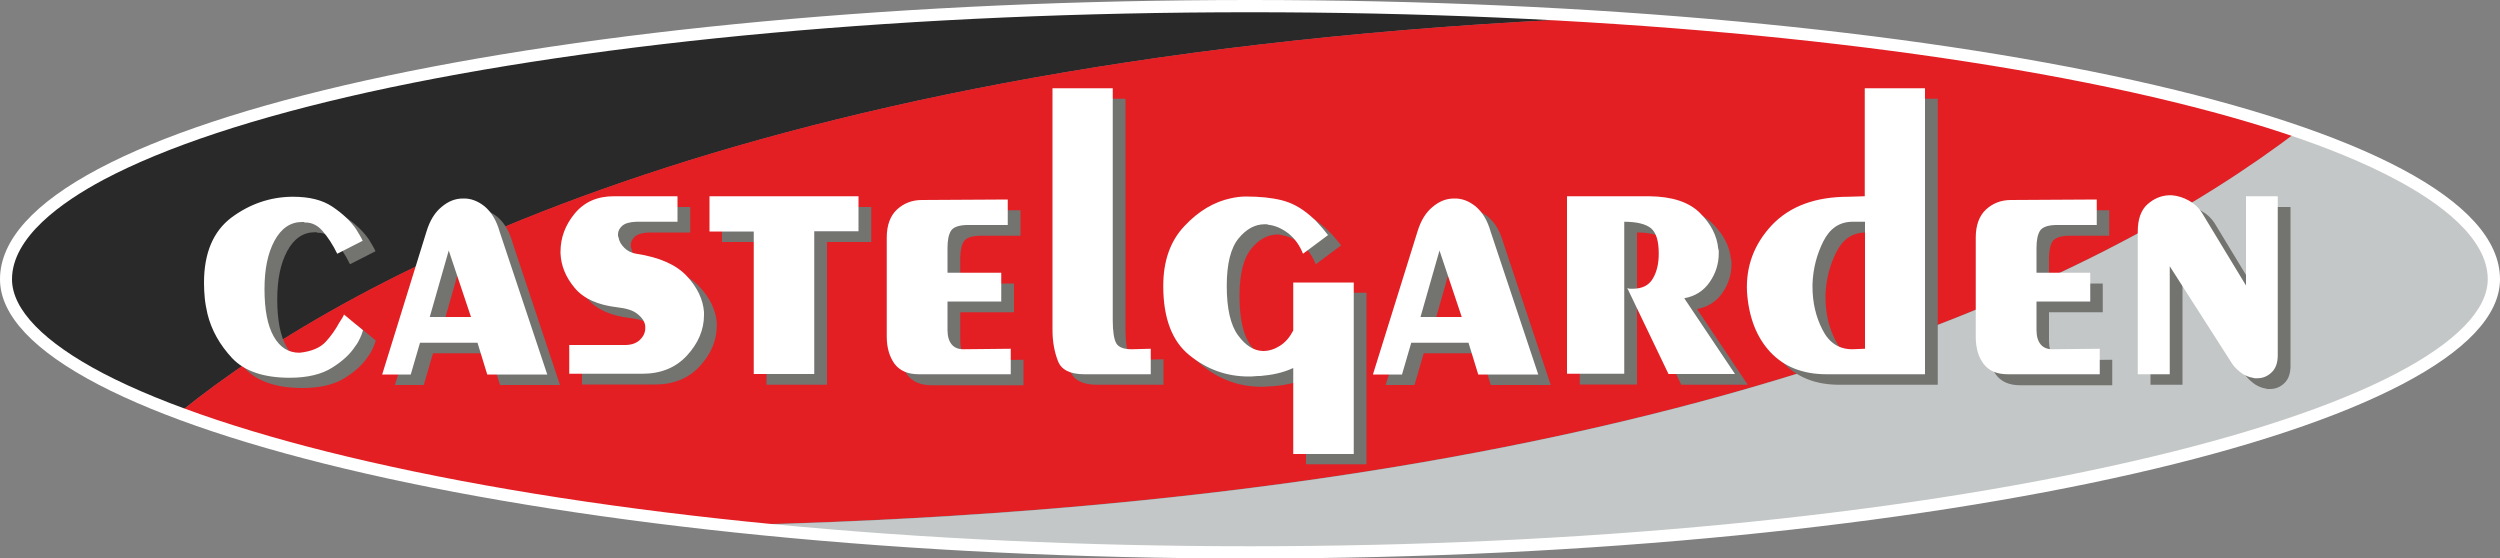 <svg xmlns="http://www.w3.org/2000/svg" xmlns:xlink="http://www.w3.org/1999/xlink" xml:space="preserve" viewBox="0 0 1000 223.3" width="1000" height="223.3"><rect x="0" y="0" width="1000" height="223.3" fill="#808080" stroke="none"/><clipPath id="ID1"><path d="M500 221.2c-275 0-497-52.4-497-109.5C3 49.8 225 2.2 500 2.2s497 47.6 497 109.5c0 57.1-222 109.5-497 109.5z"/></clipPath>
<g clip-path="url(#ID1)"><path fill="#292929" d="M72.7 164.3c67.5-54.2 232.2-145 582.4-157.8L657.8-8-12.5-9.1l-2.6 215.2 87.8-41.8z"/><path fill="#e31f24" d="M655.1 6.5C304.8 19.3 140.1 110 72.7 164.3L7.5 201.2l229.4 19.1 60.3-10.4c371.9-9.4 546.1-99.6 622.5-157.8L926-2.4 655.1 6.5z"/><path fill="#c4c7c7" d="M919.6 52.1C843.3 110.4 669 200.6 297.2 210l-52.4 11.5 686 63.7 73.5-168.9-19.8-85.8-64.9 21.6z"/></g><path fill="#737370" d="m150.2 100.5-10.2 5.2c-1.8-3.7-3.8-6.7-5.8-9-2-2.4-4.4-3.6-6.9-3.6h-.3c-.1 0-.2-.1-.3-.2h-.8c-4.6 0-8.3 2.5-11 7.5-2.7 5-4 11.4-4 19.3 0 8.3 1.2 14.6 3.7 19s5.9 6.5 10.3 6.5c4.8-.5 8.3-2 10.5-4.4 2.2-2.4 4-5 5.5-7.8l.2-.2v-.1c.3-.4.6-.9.9-1.4.3-.5.5-.9.7-1.4l7.6 6.3c-.3 1.1-.7 2.2-1.2 3.2-.5 1.1-1.1 2.2-1.9 3.2-2 3.1-5.1 6-9.3 8.6-4.1 2.6-9.8 4-16.9 4-10.4 0-18.1-2.6-23.1-7.9-4.9-5.3-8.2-11.1-9.8-17.6-.5-2.2-.9-4.3-1.1-6.4-.2-2.1-.3-4.1-.3-6.1 0-11.9 3.7-20.6 11-26.1 7.3-5.4 15.4-8.2 24.2-8.3h.4c6.6 0 11.8 1.3 15.8 4s7.1 5.6 9.4 8.9c.5.9 1 1.7 1.5 2.5s.9 1.6 1.2 2.3zm7.8 53.4 17.7-57.1c1.3-4.3 3.3-7.6 6-9.8 2.7-2.3 5.5-3.4 8.6-3.4 3.1-.1 6 1 8.7 3.2 2.7 2.3 4.7 5.6 6 10.2l19 57h-24l-3.9-12.7h-22.9l-3.7 12.7H158v-.1zm35.5-22.9-8.9-26.6L177 131h16.5zm82.6-48.2V93h-16.5c-2.6.1-4.4.6-5.6 1.6-1.1 1-1.7 2.1-1.7 3.4v.6c0 .2.1.4.2.6.2 1.5 1 2.9 2.3 4.2 1.3 1.3 2.9 2.1 4.8 2.4 9.3 1.4 16 4.4 20.2 8.9 4.2 4.5 6.5 9.3 6.9 14.4v1.2c0 5.9-2.3 11.3-6.8 16.2-4.5 4.9-10.5 7.3-17.9 7.3h-29.2v-11.5h21.6c2.8.1 4.9-.5 6.5-1.9 1.5-1.4 2.3-3 2.3-4.7v-1c-.2-1.7-1.2-3.3-3.1-4.8-1.8-1.5-4.6-2.3-8.2-2.7-7.6-.9-13.3-3.4-16.9-7.7-3.6-4.3-5.5-8.9-5.7-13.9v-.6c0-5.6 1.9-10.7 5.7-15.3 3.8-4.6 9-6.9 15.6-6.9h25.5zm12.7 0h59.7v14h-17.7v57.1h-24.2V96.8h-17.8v-14zm119.4 1.3v10.2h-16.5c-3.2.1-5.3.9-6.2 2.3-.9 1.4-1.4 3.7-1.4 6.8v10h21.5v11.5h-21.5v11.5c0 2.6.6 4.5 1.7 5.8 1.1 1.3 2.7 1.9 4.6 1.9l19-.2v10.2h-36.8c-4.4 0-7.6-1.4-9.7-4.2-2-2.8-3.1-6.4-3.1-10.8V99.2c0-4.9 1.4-8.7 4.1-11.2 2.7-2.5 6.1-3.8 9.9-3.8l34.4-.1zM426 39.5h24.2v92.8c0 4.5.5 7.6 1.4 9.2.9 1.6 3 2.4 6.2 2.4l7.6-.2v10.2h-26.6c-5.7 0-9.3-1.8-10.7-5.5-1.4-3.7-2.1-7.7-2.1-12.1V39.5zm110.5 58.6-10.2 7.6c-1.3-3.3-3.2-6-5.8-8.1-2.6-2-5.3-3.2-8.1-3.6-.2-.1-.5-.2-.7-.2h-.7c-3.9 0-7.4 1.9-10.5 5.7-3.1 3.8-4.7 10.1-4.7 19 0 9 1.5 15.6 4.5 19.7s6.3 6.2 10 6.3c2.4 0 4.6-.7 6.8-2.1 2.2-1.4 3.9-3.4 5.3-6.1v-19.2h24.2v68.6h-24.2v-34.4c-2.2 1-4.3 1.7-6.5 2.2-2.2.5-4.4.8-6.7 1-.8 0-1.5 0-2.3.1-.8.1-1.5.1-2.3.1-8.8 0-16.7-2.8-23.7-8.5-7-5.6-10.5-14.9-10.5-27.7 0-10 2.8-18 8.5-24 5.6-6 11.9-9.7 18.6-11.1 1-.2 1.9-.4 2.9-.5 1-.1 1.9-.2 2.9-.2 5.7 0 10.5.5 14.5 1.5s7.7 3 11.3 6.1c1.2 1 2.4 2.1 3.6 3.4 1.2 1.3 2.4 2.7 3.7 4.4h.1zm17.8 55.8L572 96.8c1.3-4.3 3.3-7.6 6-9.8 2.7-2.3 5.5-3.4 8.6-3.4 3.1-.1 6 1 8.7 3.2 2.7 2.3 4.7 5.6 6 10.2l19 57h-24l-3.9-12.7h-22.9l-3.7 12.7h-11.5v-.1zm35.5-22.9-8.9-26.6-7.6 26.6h16.5zm41.9-48.2h33.1c9.1.1 15.9 2.3 20.3 6.7s6.8 9.1 7.3 14.3c.1.3.2.6.2.9v.9c0 4.2-1.2 8-3.6 11.5-2.4 3.5-5.8 5.7-10.2 6.5l20.3 30.3h-26.6L656 119.5c.4.2.8.3 1.1.3h1c3.8 0 6.5-1.3 8.1-4 1.6-2.7 2.4-6 2.4-10 0-5.1-1-8.4-3.1-10.2-2.1-1.7-5.7-2.6-10.7-2.6v60.8h-22.9v-71h-.2zm119.4-43.3h24v114.4h-39.4c-9.5 0-17-3-22.5-8.9s-8.6-13.9-9.3-24c-.5-10.2 2.8-19.1 9.9-26.7 7.2-7.6 17.4-11.4 30.7-11.4l6.5-.2V39.5h.1zm0 104.3V93H746c-5.1.1-8.9 2.7-11.5 7.9-2.6 5.2-4.1 10.9-4.3 17.1v1c0 6.2 1.3 12 4 17.2 2.6 5.2 6.6 7.8 11.9 7.8l5-.2zm92.6-59.7v10.2h-16.5c-3.2.1-5.3.9-6.2 2.3-.9 1.4-1.4 3.7-1.4 6.8v10h21.5v11.5h-21.5v11.5c0 2.6.6 4.5 1.7 5.8 1.1 1.3 2.7 1.9 4.6 1.9l19-.2v10.2h-36.8c-4.4 0-7.6-1.4-9.7-4.2-2-2.8-3.1-6.4-3.1-10.8V99.2c0-4.9 1.4-8.7 4.1-11.2 2.7-2.5 6.1-3.8 9.9-3.8l34.4-.1zm16.5 69.8V96.8c0-4.9 1.3-8.6 3.9-10.9 2.6-2.3 5.5-3.5 8.7-3.6h1c2.4.2 4.6.9 6.8 2.1 2.2 1.2 3.9 2.8 5.2 4.8l17.7 29.2V82.8h12.7v63.6c0 3-.8 5.3-2.5 6.9-1.7 1.6-3.6 2.3-5.7 2.3h-.9c-.3 0-.6-.1-.9-.2-1.4-.2-2.8-.8-4.1-1.6-1.3-.9-2.6-2-3.8-3.5L873 110.7v43.2h-12.8z"/><g fill="#fff"><path d="m145.1 96.3-10.2 5.2c-1.8-3.7-3.8-6.7-5.8-9-2-2.4-4.4-3.5-6.9-3.5h-.3c-.1 0-.2-.1-.3-.2h-.8c-4.6 0-8.3 2.5-11 7.5-2.7 5-4 11.4-4 19.3 0 8.3 1.2 14.6 3.7 19s5.9 6.5 10.3 6.5c4.8-.5 8.3-2 10.5-4.4 2.2-2.4 4-5 5.5-7.8l.2-.2v-.1c.3-.4.6-.9.9-1.4.3-.5.5-.9.7-1.4l7.6 6.3c-.3 1.1-.7 2.2-1.2 3.2-.5 1.1-1.1 2.2-1.9 3.2-2 3.1-5.1 6-9.3 8.6-4.1 2.6-9.8 4-16.9 4-10.4 0-18.1-2.6-23.1-7.9-4.9-5.3-8.2-11.1-9.8-17.6-.5-2.2-.9-4.3-1.1-6.4-.2-2.1-.3-4.1-.3-6.1 0-11.9 3.7-20.6 11-26.1 7.3-5.4 15.4-8.2 24.2-8.3h.4c6.6 0 11.8 1.3 15.8 4s7.1 5.6 9.4 8.9c.5.9 1 1.7 1.5 2.5s.9 1.6 1.2 2.3v-.1zm7.8 53.4 17.7-57.1c1.3-4.3 3.3-7.6 6-9.8 2.7-2.3 5.5-3.4 8.6-3.4 3.1-.1 6 1 8.7 3.2 2.7 2.3 4.7 5.6 6 10.2l19 57h-24l-3.9-12.7h-23l-3.7 12.7h-11.4v-.1zm35.5-22.9-8.9-26.6-7.6 26.6h16.5zM271 78.5v10.2h-16.5c-2.6.1-4.4.6-5.6 1.6-1.1 1-1.7 2.1-1.7 3.4v.6c0 .2.1.4.2.6.2 1.5 1 2.9 2.3 4.2 1.3 1.3 2.9 2.1 4.8 2.4 9.3 1.4 16 4.4 20.2 8.9 4.2 4.5 6.5 9.3 6.9 14.4v1.2c0 5.9-2.3 11.3-6.8 16.2-4.5 4.9-10.5 7.3-17.9 7.3h-29.2V138h21.6c2.8.1 4.9-.5 6.5-1.9 1.5-1.4 2.3-3 2.3-4.7v-1c-.2-1.7-1.2-3.3-3.1-4.8-1.8-1.5-4.6-2.3-8.2-2.7-7.6-.9-13.3-3.4-16.9-7.7-3.6-4.3-5.5-8.9-5.7-13.9v-.6c0-5.6 1.9-10.7 5.7-15.3 3.8-4.6 9-6.9 15.6-6.9H271zm12.7 0h59.7v14h-17.7v57.1h-24.2v-57h-17.7V78.5h-.1zm119.4 1.3V90h-16.5c-3.2.1-5.3.9-6.2 2.3-.9 1.4-1.4 3.7-1.4 6.8v10h21.5v11.5H379V132c0 2.6.6 4.5 1.7 5.8 1.1 1.3 2.7 1.9 4.6 1.9l19-.2v10.2h-36.8c-4.4 0-7.6-1.4-9.7-4.2-2-2.8-3.1-6.4-3.1-10.8V95c0-4.9 1.4-8.7 4.1-11.2 2.7-2.5 6.1-3.8 9.9-3.8l34.4-.2zm17.8-44.5h24.2v92.8c0 4.5.5 7.6 1.4 9.2.9 1.6 3 2.4 6.2 2.4l7.6-.2v10.2h-26.6c-5.7 0-9.3-1.8-10.6-5.5-1.4-3.7-2.1-7.7-2.1-12.1V35.3h-.1zm110.5 58.6-10.2 7.6c-1.3-3.3-3.2-6-5.8-8.1-2.6-2-5.3-3.2-8.1-3.5-.2-.1-.5-.2-.7-.2h-.7c-3.9 0-7.4 1.9-10.5 5.7-3.1 3.8-4.7 10.1-4.7 19 0 9 1.5 15.6 4.5 19.7s6.3 6.2 10 6.3c2.4 0 4.6-.7 6.8-2.1 2.2-1.4 3.9-3.4 5.3-6.1V113h24.2v68.6h-24.2v-34.4c-2.2 1-4.3 1.7-6.5 2.2-2.2.5-4.4.8-6.7 1-.8 0-1.5 0-2.3.1-.8.1-1.5.1-2.3.1-8.8 0-16.7-2.8-23.7-8.5-7-5.6-10.5-14.9-10.5-27.7 0-10 2.8-18 8.5-24 5.6-6 11.9-9.7 18.6-11.1 1-.2 1.9-.4 2.9-.5 1-.1 1.9-.2 2.9-.2 5.7 0 10.5.5 14.5 1.5s7.7 3 11.3 6.1c1.2 1 2.4 2.1 3.5 3.4 1.2 1.3 2.4 2.7 3.7 4.4v-.1h.2zm17.8 55.8L567 92.6c1.3-4.3 3.3-7.6 6-9.8 2.7-2.3 5.5-3.4 8.6-3.4 3.1-.1 6 1 8.7 3.2 2.7 2.3 4.7 5.6 6 10.2l19 57h-24l-3.9-12.7h-22.9l-3.7 12.7h-11.6v-.1zm35.5-22.9-8.9-26.6-7.6 26.6h16.5zm41.9-48.3h33.1c9.1.1 15.9 2.3 20.3 6.7s6.8 9.1 7.3 14.3c.1.3.2.6.2.9v.9c0 4.2-1.2 8-3.6 11.5-2.4 3.5-5.8 5.7-10.2 6.5l20.3 30.3h-26.6l-16.5-34.4c.4.2.8.3 1.1.3h1c3.8 0 6.5-1.3 8.1-4 1.6-2.7 2.4-6 2.4-10 0-5.1-1-8.4-3.1-10.2-2.1-1.7-5.7-2.6-10.7-2.6v60.8h-22.9v-71h-.2zM746 35.3h24v114.4h-39.4c-9.5 0-17-3-22.5-8.9s-8.6-13.9-9.3-24c-.5-10.2 2.8-19.1 9.9-26.7 7.2-7.6 17.4-11.4 30.7-11.4l6.5-.2V35.3h.1zm0 104.2V88.7h-5.2c-5.1.1-8.9 2.7-11.5 7.9-2.6 5.2-4.1 10.9-4.3 17.1v1c0 6.2 1.3 12 4 17.2 2.6 5.2 6.6 7.8 11.9 7.8l5.1-.2zm92.7-59.7V90h-16.5c-3.2.1-5.3.9-6.2 2.3-.9 1.4-1.4 3.7-1.4 6.8v10h21.5v11.5h-21.5V132c0 2.6.6 4.5 1.7 5.8 1.1 1.3 2.7 1.9 4.6 1.9l19-.2v10.2h-36.8c-4.4 0-7.6-1.4-9.7-4.2s-3.1-6.4-3.1-10.8V95c0-4.9 1.4-8.7 4.1-11.2 2.7-2.5 6.1-3.8 9.9-3.8l34.4-.2zm16.4 69.9V92.6c0-4.9 1.3-8.6 3.9-10.9 2.6-2.3 5.5-3.5 8.7-3.6h1c2.4.2 4.6.9 6.8 2.1 2.2 1.2 3.9 2.8 5.2 4.8l17.7 29.2V78.5h12.7v63.6c0 3-.8 5.3-2.5 6.9-1.7 1.6-3.6 2.3-5.7 2.3h-.9c-.3 0-.6-.1-.9-.2-1.4-.2-2.8-.8-4.1-1.6-1.3-.9-2.6-2-3.8-3.5l-25.3-39.5v43.2h-12.8z"/><path d="M500 4.9c134.1 0 259.4 11.4 352.7 32 45.5 10.1 81.1 21.8 105.8 35 16.7 8.9 36.6 23 36.6 39.8 0 12.2-12.7 25.2-36.6 37.7-24.6 12.9-61.2 25-105.9 35.2-95.6 21.9-220.9 33.9-352.6 33.9s-257-12-352.7-33.9c-44.7-10.2-81.3-22.4-105.9-35.2-23.9-12.5-36.6-25.6-36.6-37.7 0-16.8 19.9-30.9 36.6-39.8 24.7-13.1 60.3-24.9 105.8-35 93.4-20.6 218.7-32 352.8-32m0-4.9C223.3 0 0 48.6 0 111.7 0 170 223.3 223.4 500 223.4s500-53.4 500-111.7C1000 48.6 776.7 0 500 0z"/></g></svg>
